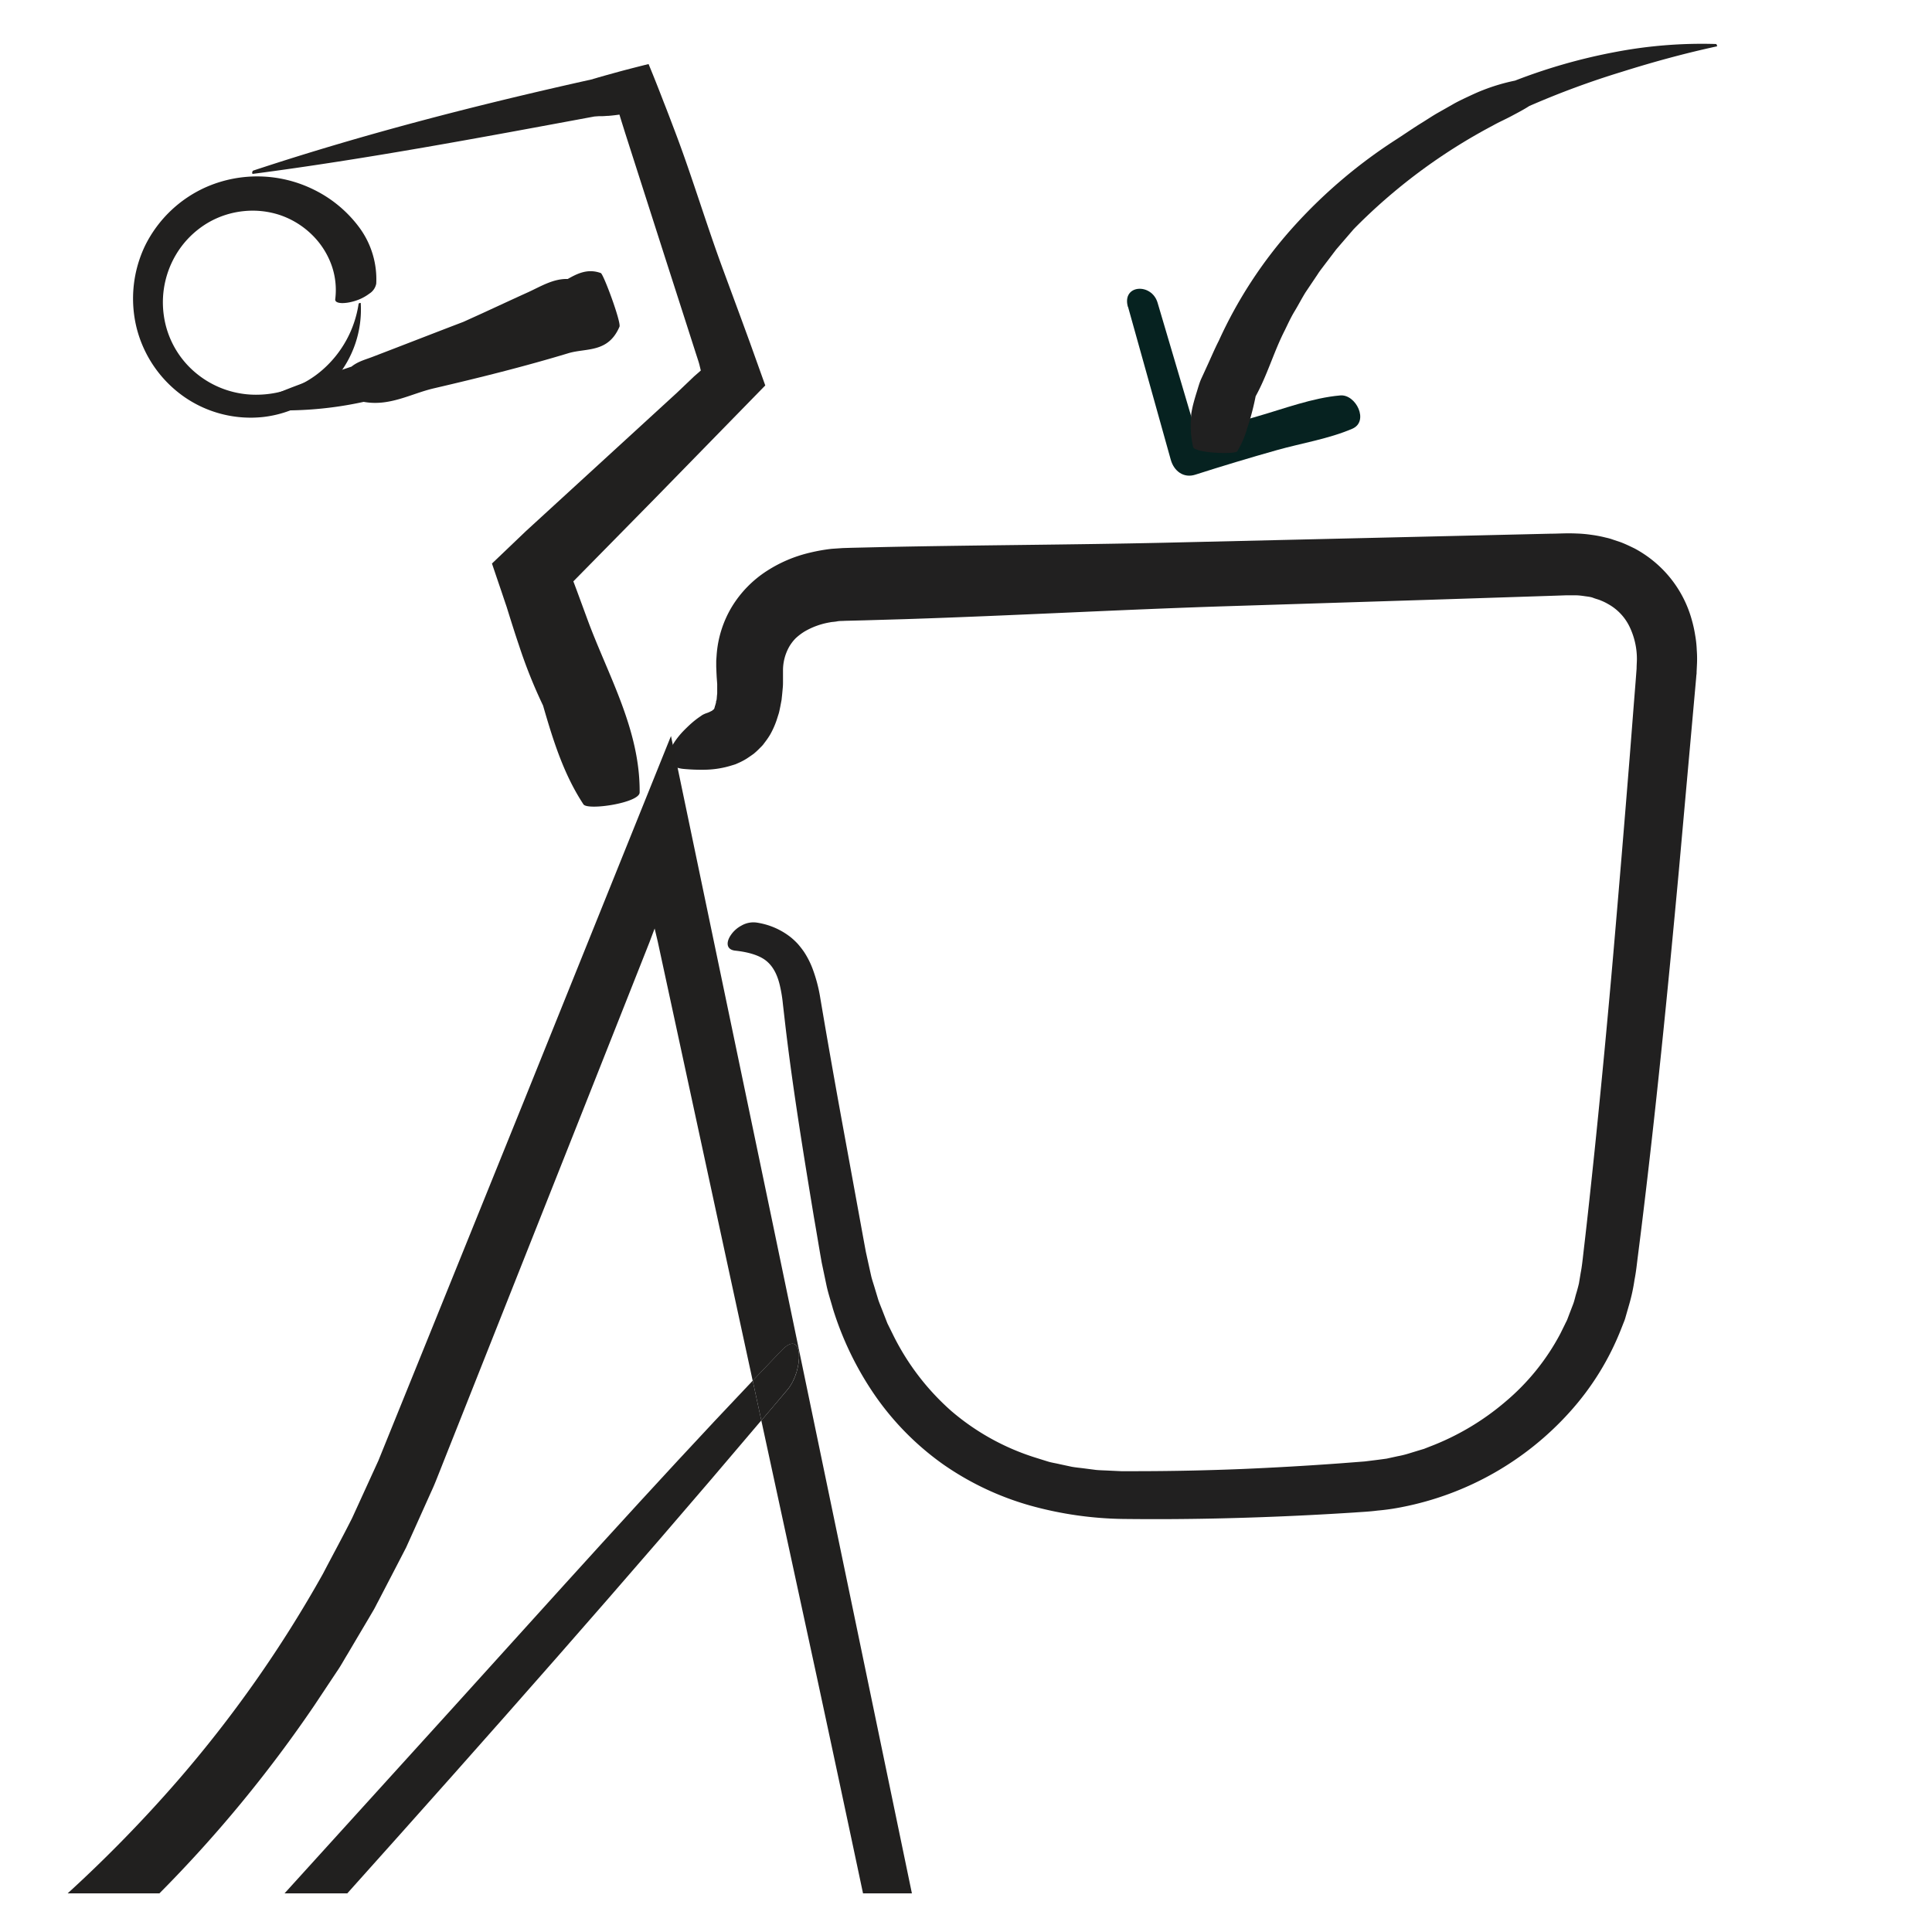 <svg id="Layer_1" data-name="Layer 1" xmlns="http://www.w3.org/2000/svg" viewBox="0 0 500 500"><defs><style>.cls-1{fill:#062220;}.cls-2{fill:#202020;}.cls-3{fill:#21201f;}.cls-4{fill:none;}.cls-5{fill:#212020;}</style></defs><path class="cls-1" d="M291.94,79.43Q297.49,99.22,303,119c.83,2.94,3.34,4.81,6.33,3.85q10.5-3.36,21.09-6.35c6.42-1.81,13.43-2.91,19.55-5.54,4.42-1.9.95-9-3.13-8.62-7.16.62-14.59,3.45-21.49,5.43s-13.64,4-20.42,6.21l6.33,3.86q-5.83-19.75-11.68-39.5c-1.54-5.19-9.31-4.73-7.68,1.08Z"/><path class="cls-2" d="M320.2,116.79a23.49,23.49,0,0,0,1.72-3.44q.34-.88.63-1.77c.17-.6.36-1.19.57-1.78a69.92,69.92,0,0,0,1.84-7.25c3-5.42,4.72-11.55,7.51-17,.82-1.68,1.59-3.39,2.57-5s1.83-3.28,2.82-4.88L341,71c.5-.81,1.1-1.54,1.66-2.3l1.72-2.26,1.41-1.86,1.52-1.77,3.06-3.55a146.29,146.29,0,0,1,36-26.78c1.53-.87,3.16-1.57,4.73-2.41s3.16-1.65,4.67-2.63a221.2,221.2,0,0,1,23.89-8.83C427.75,16.06,436,13.8,444.32,12c.17,0-.07-.6-.21-.61a119.31,119.31,0,0,0-26.34,2.12,146.07,146.07,0,0,0-25.67,7.35,50.45,50.45,0,0,0-8.41,2.5c-1.36.53-2.68,1.15-4,1.77s-2.65,1.25-3.92,2l-3.83,2.17c-1.28.74-2.5,1.56-3.74,2.33-2.51,1.53-4.9,3.22-7.36,4.79a131.58,131.58,0,0,0-26.3,22.5,115.36,115.36,0,0,0-19.11,29.26c-1.08,2.1-2,4.31-3,6.47-.5,1.1-1,2.19-1.51,3.29s-.81,2.27-1.17,3.41-.7,2.31-1,3.48c-.14.58-.26,1.17-.37,1.76s-.13,1.19-.17,1.8a24.7,24.7,0,0,0,.57,7.29C309.18,117.25,319.63,117.67,320.2,116.79Z"/><path class="cls-3" d="M151,208.17c-5.16-7.84-7.89-16.7-10.46-25.58a128.59,128.59,0,0,1-6.2-15.49c-.9-2.64-1.74-5.3-2.57-7.95l-.66-2.12c-.43-1.26-.86-2.53-1.28-3.79q-1.26-3.7-2.51-7.4l1.66-1.58,7.12-6.8,3.81-3.49,7.64-7,15.28-14,12.48-11.44,4.31-4.11,1.75-1.53L181,94.36l-.11-.4-.06-.2-.1-.33-.65-2-2.61-8.14L172.23,67,161.79,34.42c-.49-1.58-1-3.17-1.48-4.76-.92.13-1.84.24-2.81.32-.48,0-1,.07-1.49.08l-.39,0h-.2l-.32,0-1.27.09C124.43,35.6,95.05,41.12,65.44,45c-.32,0-.15-.77.09-.85,28.77-9.52,58.18-17.06,87.78-23.64l.27-.1.43-.12.87-.26,1.76-.5,3.62-1c2.46-.66,5-1.31,7.59-1.95,1.31,3.16,2.63,6.49,3.94,9.91,1,2.51,1.93,5,2.89,7.52,1.48,3.9,2.87,7.84,4.21,11.79,2.7,7.91,5.25,15.85,8.11,23.62l4.68,12.68L194,88.44l4.05,11.31-28.67,29.36-21,21.35.12.3.7,1.86,2.81,7.64c5.31,14.46,13.67,28.54,13.53,44.83C165.51,207.79,152.11,209.8,151,208.17Z"/><path class="cls-3" d="M92.81,78.61A28.24,28.24,0,0,1,83.5,95.68a26,26,0,0,1-16.8,6.47,24.26,24.26,0,0,1-16.21-5.79,23.57,23.57,0,0,1-8.1-14.76A24.17,24.17,0,0,1,46.8,64a23.69,23.69,0,0,1,7-6.34,22.85,22.85,0,0,1,9.09-3,22.5,22.5,0,0,1,9.57,1,21.87,21.87,0,0,1,8.18,5,20.83,20.83,0,0,1,5.12,7.85,19.17,19.17,0,0,1,1,8.93c-.15,1.21,2.42,1.27,5.08.45a12,12,0,0,0,3.75-1.9,3.91,3.91,0,0,0,1.78-2.58A22.55,22.55,0,0,0,93,58.89a32.32,32.32,0,0,0-11.79-9.81,33,33,0,0,0-27.75-.71A32.17,32.17,0,0,0,37.56,63.55a31.67,31.67,0,0,0-2.22,21.24A31,31,0,0,0,47.52,102.6a30.13,30.13,0,0,0,20.66,5.31A28.91,28.91,0,0,0,86.8,98a27.53,27.53,0,0,0,6.56-19.51C93.36,78.28,92.84,78.47,92.81,78.61Z"/><path class="cls-3" d="M155.49,70.67c-3.35-1.22-6,.08-8.56,1.53-3.76-.11-7,1.94-10.24,3.42-4,1.81-7.92,3.64-11.88,5.46l-4.87,2.21c-7.86,3-15.71,6.07-23.57,9.08-1.83.7-3.75,1.18-5.4,2.51-8.88,3-17.81,5.77-26.22,10.19-.1.05.22.75.3.76A95.65,95.65,0,0,0,94.12,104c6.73,1.23,12.21-2.11,18.16-3.5,11.7-2.72,23.34-5.62,34.82-9.09,4.61-1.39,10.29,0,13.22-6.86C160.8,83.4,156.19,70.93,155.49,70.67Z"/><path class="cls-4" d="M173.22,192.78c12.85.35,22.41-.43,21.23-18.56-.9-14,9.94-22.43,24.18-22.95,62.36-2.28,124.72-4.45,187.09-5.91,17-.4,27.82,11.23,26.42,28.43-4.2,51.62-8.45,103.29-14.68,154.7-3.68,30.44-32.29,55-63.38,57.36-21.11,1.61-42.34,2.44-63.52,2.34-39-.19-67.13-24.34-73.82-62.7-3.84-22-7.55-44.12-10.43-66.29-1.48-11.34-5.74-16-18-16"/><path class="cls-5" d="M195.8,238.76a18.69,18.69,0,0,1,8.79,3.76,17.72,17.72,0,0,1,1.9,1.78,24.61,24.61,0,0,1,1.56,2,22.19,22.19,0,0,1,2.16,4.18,39.43,39.43,0,0,1,2.11,8l1.17,6.87q2.37,13.74,4.9,27.53t5.05,27.63l.64,3.46.7,3.19.7,3.16c.26,1.05.62,2.06.92,3.09l.93,3.08c.35,1,.78,2,1.16,3l1.17,3,1.41,2.85a64.05,64.05,0,0,0,15.18,19.87,61.84,61.84,0,0,0,21.85,12.06l3,.94c1,.32,2.08.46,3.11.71l3.12.67c1,.19,2.12.28,3.17.42l3.19.41c1.06.1,2.15.11,3.22.17l3.22.15c1.09,0,2.3,0,3.45,0q13.9,0,27.76-.56,12.75-.54,25.48-1.47l6.37-.49c1.94-.24,3.78-.46,5.68-.73l2.79-.61a24.44,24.44,0,0,0,2.78-.67l2.74-.84,1.37-.41,1.34-.53a66.55,66.55,0,0,0,19.7-11.66,59,59,0,0,0,14.22-17.61l1.24-2.51c.19-.43.44-.83.6-1.27l.49-1.3,1-2.6c.33-.87.5-1.78.77-2.67s.51-1.77.72-2.67l.45-2.72c.34-1.67.56-3.93.8-6,1-8.5,1.9-17,2.79-25.52q2.64-25.55,4.86-51.16t4.27-51.29l1-12.83.51-6.42.24-3.18c0-.82.07-1.64.08-2.45a19.24,19.24,0,0,0-2-8.57,13.3,13.3,0,0,0-5.43-5.66,13.94,13.94,0,0,0-1.86-.91c-.63-.29-1.36-.44-2-.7s-1.45-.33-2.21-.44-1.52-.22-2.33-.22l-1.21,0-.6,0-.78,0-3.22.11-6.43.21-25.74.84-51.47,1.63c-27.61.86-55.81,2.46-84,3.37l-10.55.31-5.17.13c-.65.06-1.32,0-2,.14s-1.29.13-1.89.26a19.31,19.31,0,0,0-6.5,2.35,14.36,14.36,0,0,0-2.38,1.82,11.19,11.19,0,0,0-1.67,2.23,12.48,12.48,0,0,0-1.55,6l0,.21v1.08l0,1.55c0,.53,0,1-.05,1.56l-.15,1.64-.17,1.62-.33,1.73c-.12.58-.22,1.13-.38,1.72l-.58,1.82a22.16,22.16,0,0,1-1.64,3.67,18.52,18.52,0,0,1-1.22,1.81l-.66.88c-.24.28-.51.55-.78.81a18.23,18.23,0,0,1-1.65,1.53c-.6.43-1.21.85-1.82,1.25a16.57,16.57,0,0,1-1.87,1l-.95.42c-.31.11-.61.2-.92.29a24.53,24.53,0,0,1-6.8,1.14,49.73,49.73,0,0,1-5.83-.21c-4.81-.5-4.35-3.91-2.14-7.17a21.53,21.53,0,0,1,1.95-2.42c.73-.76,1.49-1.5,2.23-2.16a22.72,22.72,0,0,1,2.15-1.69c.35-.22.61-.45.91-.6a7.4,7.4,0,0,1,.82-.36,6.22,6.22,0,0,0,1.1-.45c.14-.08.31-.14.43-.21a1.79,1.79,0,0,1,.26-.23l.14-.08.06-.11a.5.5,0,0,1,.14-.15A.38.38,0,0,1,185,183a.18.18,0,0,1,0-.07.42.42,0,0,0,0-.12.6.6,0,0,1,.09-.22c.05-.05.05-.24.09-.34a2.53,2.53,0,0,1,.12-.36c0-.18,0-.36.08-.54s.08-.34.11-.53l.05-.69.07-.68c0-.23,0-.53,0-.79,0-.55,0-1,0-1.63l-.13-1.78-.06-1.18-.06-1.53c0-.51,0-1,0-1.54l.11-1.57a28.07,28.07,0,0,1,3.94-12.4,29,29,0,0,1,9.08-9.29,35.3,35.3,0,0,1,11.12-4.71,45.38,45.38,0,0,1,5.67-1l2.82-.19,2.28-.07,9-.21c24-.49,48-.57,71.9-1.1l100-2.34c2.15,0,3.95-.17,6.67-.05a33,33,0,0,1,3.81.33,32.11,32.11,0,0,1,3.82.73,13.16,13.16,0,0,1,1.9.54l1.89.63c1.25.47,2.47,1.06,3.68,1.65a30.26,30.26,0,0,1,6.63,4.81,29.88,29.88,0,0,1,8.2,13.83,32.17,32.17,0,0,1,.83,3.82,27.55,27.55,0,0,1,.41,3.81,29.74,29.74,0,0,1,.05,3.77l-.09,1.86c0,.33,0,.6-.06.85l-.06.78-4.47,49.82c-2.89,31.33-6,62.68-9.88,94l-.74,5.86c-.26,2-.42,3.82-.86,6.05a47.7,47.7,0,0,1-1.37,6.36l-.9,3.12a10.33,10.33,0,0,1-.52,1.54l-.59,1.5a70.44,70.44,0,0,1-13.42,21.74,78.6,78.6,0,0,1-43.43,24.57,57.55,57.55,0,0,1-6.3.9c-2.17.28-4.06.35-6.05.5q-5.93.38-11.84.68-11.85.6-23.72.86t-23.73.13a94.43,94.43,0,0,1-24.58-3.49A74.93,74.93,0,0,1,244,378.91a72.54,72.54,0,0,1-17.58-17.81,82.58,82.58,0,0,1-10.84-22.33c-.55-2-1.21-3.95-1.66-6l-1.26-6c-.7-3.92-1.31-7.77-2-11.66-2.19-13.28-4.39-26.69-6.2-40.15-.45-3.37-.88-6.74-1.27-10.11l-.58-5.05a36.63,36.63,0,0,0-.73-4.53c-.64-2.91-1.78-5.18-3.63-6.65s-4.78-2.24-7.84-2.58c-2.46-.2-2.56-2.12-1.3-4a7.63,7.63,0,0,1,2.8-2.51A6.14,6.14,0,0,1,195.8,238.76Z"/><path class="cls-4" d="M197,367.62C162.21,408.78,126.2,449.51,89.88,490H223.35q-5.92-28.09-11.95-56Z"/><path class="cls-4" d="M194.8,357.32l-7.25-33.48-11.9-55.08-5.44-25.17-.79-3.32-.9,2.39-.42,1.12L164.44,253l-15.05,38-30.15,76-3.78,9.51-1.88,4.75c-.63,1.58-1.24,3.16-2,4.77l-4.32,9.62-2.17,4.81-2.41,4.66-4.84,9.32c-.42.77-.79,1.57-1.24,2.32l-1.33,2.26-2.68,4.52-2.67,4.52c-.91,1.49-1.74,3-2.74,4.47l-5.81,8.74A340.78,340.78,0,0,1,41.26,490H73.64l43.75-48.24C142.92,413.62,168.6,384.88,194.8,357.32Z"/><path class="cls-3" d="M194.8,357.32c-26.2,27.56-51.88,56.3-77.41,84.46L73.64,490H89.88c36.32-40.51,72.33-81.24,107.15-122.4Z"/><path class="cls-3" d="M81.37,441.33l5.81-8.74c1-1.43,1.83-3,2.74-4.47l2.67-4.52,2.68-4.52,1.33-2.26c.45-.75.82-1.55,1.24-2.32l4.84-9.32,2.41-4.66,2.17-4.81,4.32-9.62c.76-1.61,1.37-3.19,2-4.77l1.88-4.75,3.78-9.51,30.15-76,15.05-38,3.66-9.25.42-1.12.9-2.39.79,3.32,5.44,25.17,11.9,55.08,7.25,33.48c2.49-2.63,5-5.26,7.49-7.86,5.76-6,5.68,5.21,1.53,10.14-2.25,2.68-4.53,5.35-6.79,8L211.4,434q6,27.9,11.95,56H236l-14.89-71.71L199.53,314.48l-25.88-124L135.57,285,110.49,347l-12.56,31-6.78,14.83c-2.44,4.86-5.06,9.65-7.58,14.48A320.61,320.61,0,0,1,46,460.81,353.25,353.25,0,0,1,17.51,490H41.26A340.78,340.78,0,0,0,81.37,441.33Z"/><path class="cls-3" d="M203.82,359.6c4.15-4.93,4.23-16.13-1.53-10.14-2.5,2.6-5,5.23-7.49,7.86l2.23,10.3C199.29,365,201.57,362.28,203.82,359.6Z"/></svg>